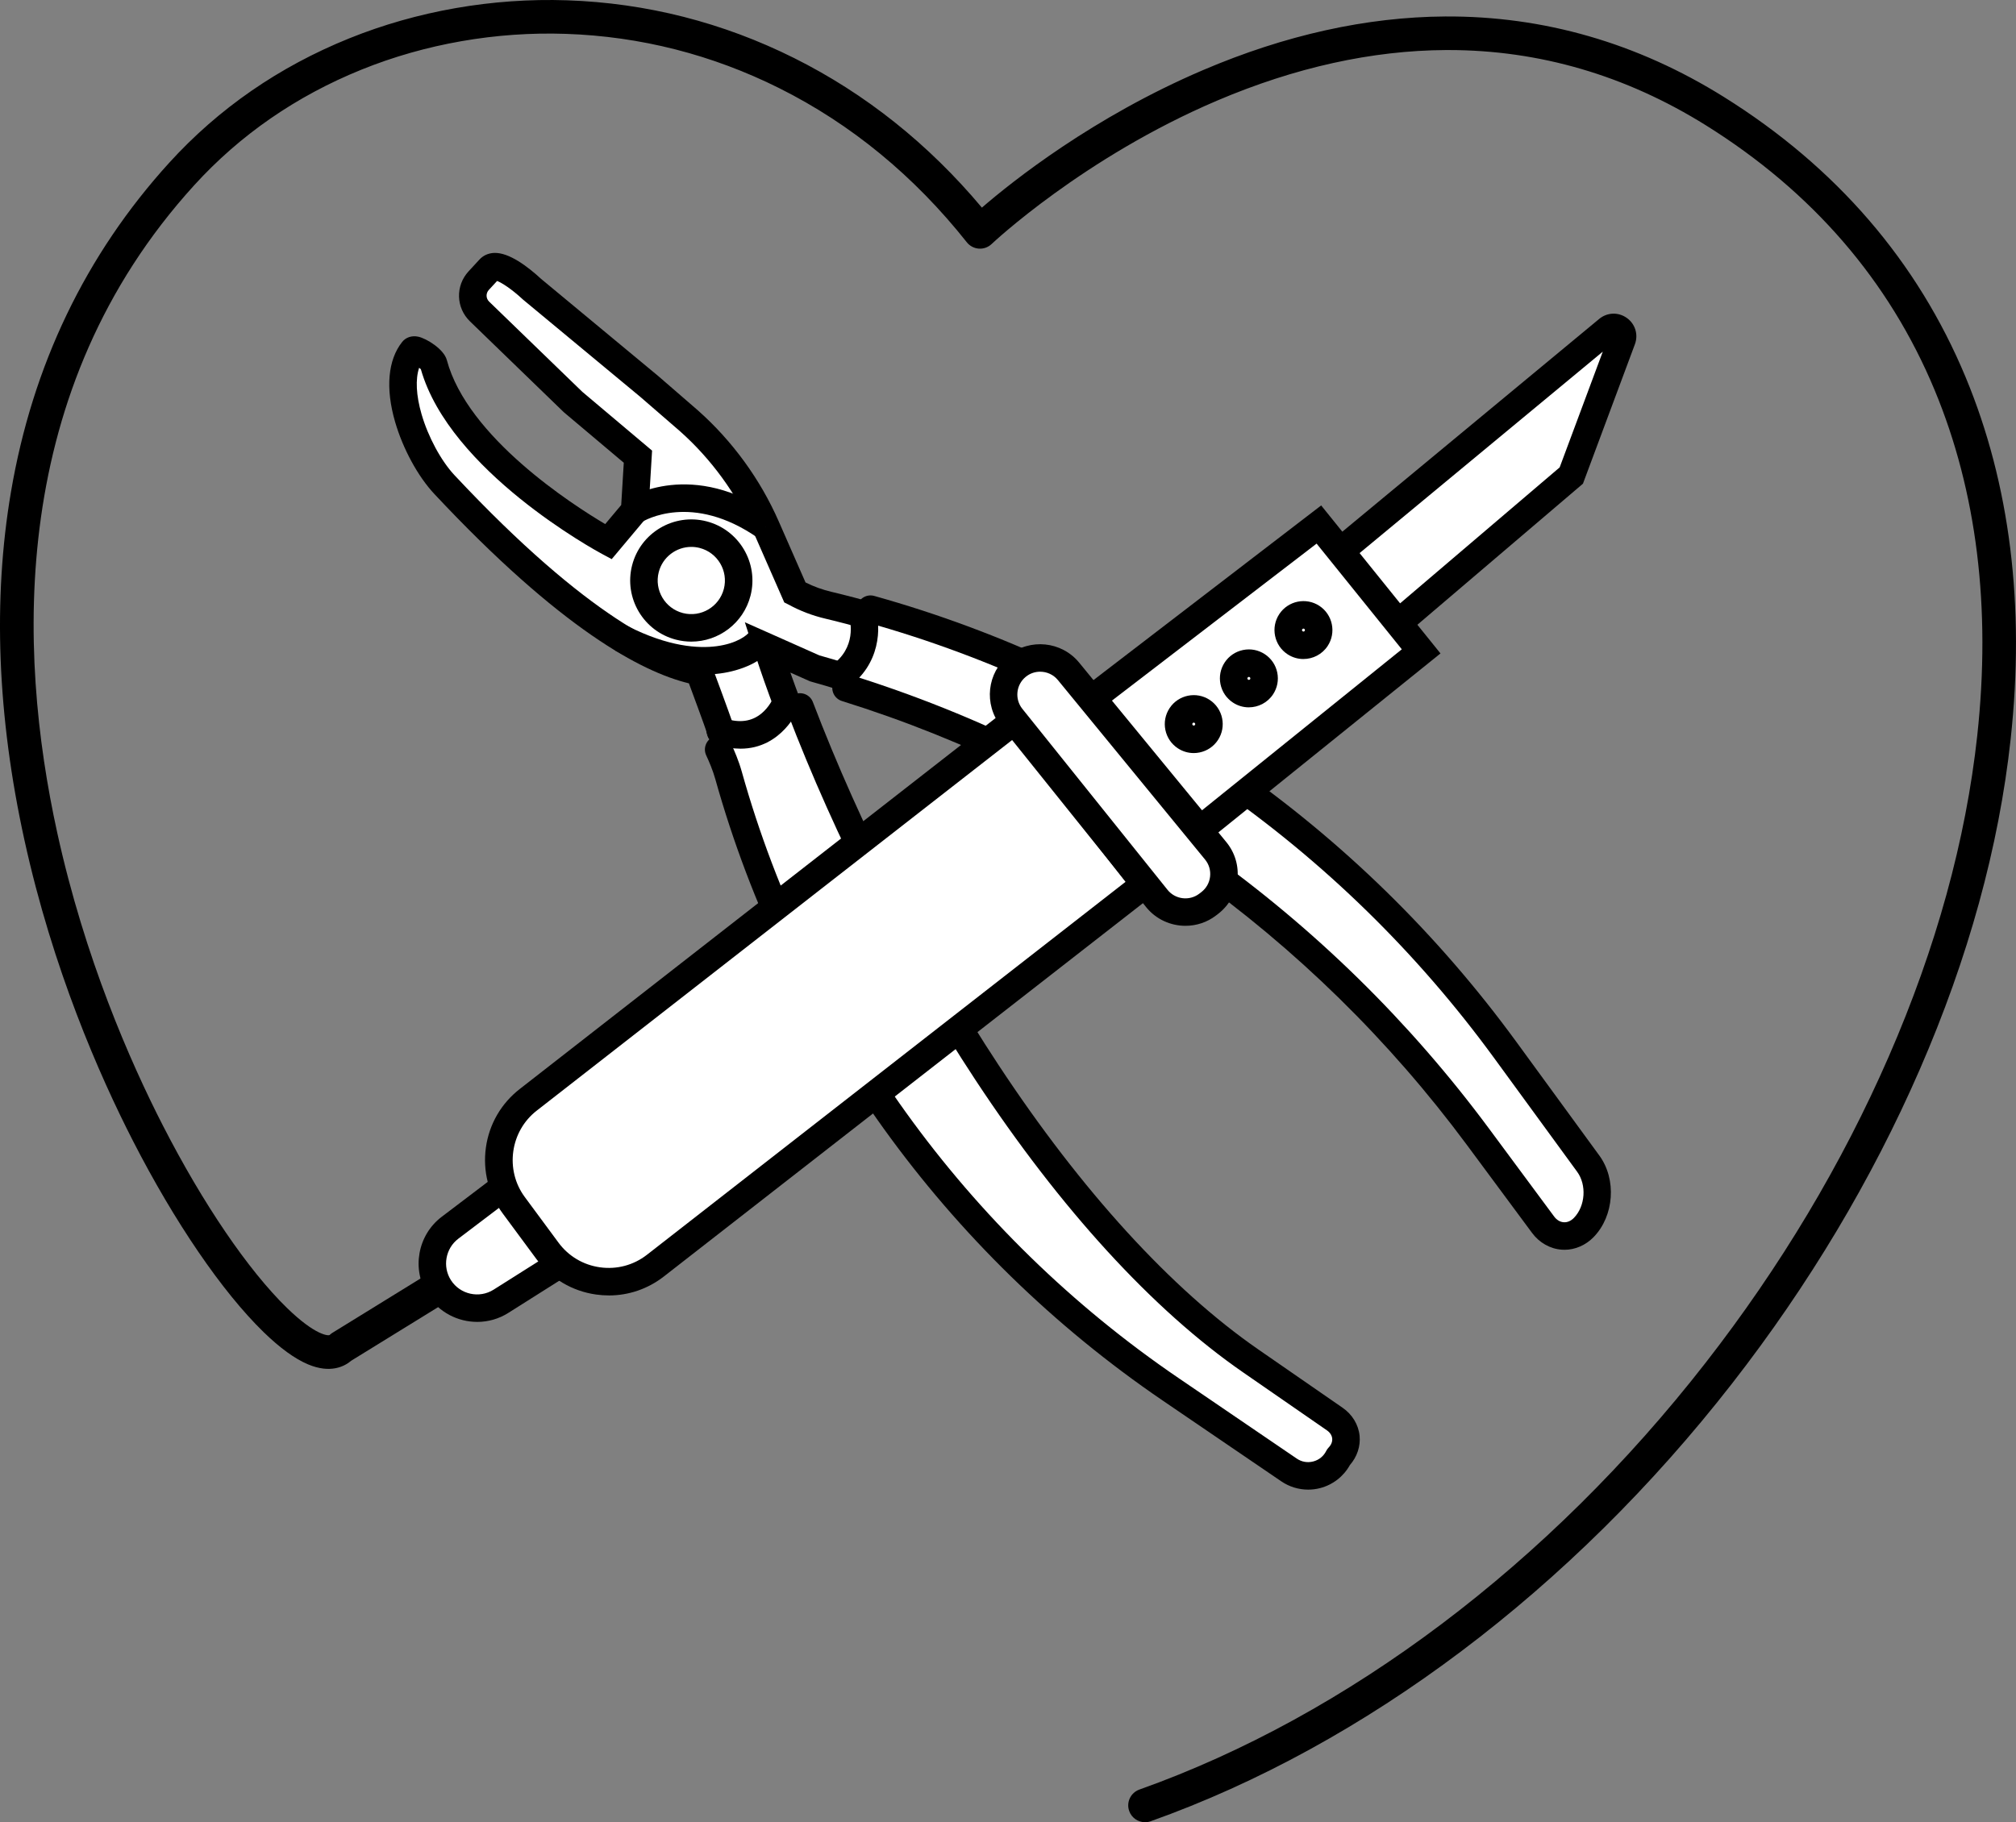 <svg viewBox="0 0 1319.31 1192.79" xmlns="http://www.w3.org/2000/svg" id="Calque_2"><rect x="0" y="0" width="1319.31" height="1192.79" fill="#808080" stroke="none"/><defs><style>.cls-1{fill:#fff;}</style></defs><g id="Calque_1-2"><path d="m553.66,450.29c165.35,51.57,310.29,154.41,413.64,293.95l42.54,57.44c6.76,9.13,18.76,9.92,26.67,1.76h0c10.45-10.8,11.76-29.56,2.9-41.7l-54.31-74.42c-102.32-140.22-248.67-241.94-415.41-288.57" class="cls-1"></path><path d="m1023.79,818.08c-.55,0-1.09-.02-1.64-.05-7.62-.5-14.75-4.51-19.54-10.99l-42.54-57.44c-50.83-68.64-111.92-128.52-181.55-177.99-69.55-49.41-146.11-87.33-227.54-112.73-4.75-1.48-7.39-6.53-5.91-11.27,1.48-4.74,6.52-7.39,11.27-5.91,83.25,25.96,161.51,64.74,232.6,115.24,71.18,50.56,133.62,111.78,185.59,181.95l42.54,57.44c1.67,2.26,3.9,3.58,6.26,3.74,2.37.17,4.75-.87,6.7-2.89,7.45-7.69,8.41-21.49,2.1-30.14l-54.31-74.42c-50.34-68.99-111.37-128.64-181.41-177.29-70.06-48.67-147.16-84.98-229.15-107.91-4.79-1.34-7.58-6.3-6.24-11.09,1.34-4.79,6.31-7.58,11.09-6.24,83.94,23.47,162.86,60.64,234.57,110.47,71.69,49.8,134.16,110.86,185.68,181.47l54.31,74.42c11.34,15.55,9.68,39.44-3.71,53.27-5.21,5.38-12.12,8.38-19.18,8.38Z"></path><path d="m471.66,479.02c.17.33.22.35.17.11-.71-1.31-.91-1.52-.17-.11Z" class="cls-1"></path><path d="m471.82,488.29c-3,0-6.24-1.45-8.14-5.12-4.55-8.75,2.97-12.88,3.29-13.06.32-.17,7.96-4.11,12.77,4.7l.65,1.2.27,1.33c.92,4.53-1.53,8.92-5.82,10.44-.93.33-1.96.51-3.02.51Zm-7.84-4.87c2.23,3.12,7.06,4.94,11.49,2.56,4.58-2.46,5.65-7.76,4.05-11.35-1.79-3.15-6.19-5.4-10.67-3.82-4.19,1.48-6.7,5.82-5.83,10.11l8.2-1.66.45-.23-.45.23.62-.13-7.86,4.3Z"></path><path d="m565.28,402.18c-5.8-1.62-11.63-3.16-17.49-4.61-2.03-.5-3.89-.95-5.56-1.34-7.71-1.8-15.14-4.64-22.08-8.46h0s-18.8-42.88-18.8-42.88c-11.63-26.53-28.87-50.22-50.53-69.44l-26.02-22.54-76.65-63.58c-5.88-5.45-22.35-19.23-27.79-13.34l-7.11,7.71c-5.33,5.78-5.08,14.76.57,20.23l61.18,59.24,42.44,35.78-2.13,35.15-17.22,20.53s-97.25-52.35-114.4-116.65c-.81-3.05-11.9-10.49-13.47-8.52-16.66,20.97,1.72,67.59,20.58,87.74,89.14,95.23,141.87,117.77,166.76,122.36,6.67,17.96,13.88,37.59,14.28,39.58.58,1.07,1.51,2.87,2.57,5.13,1.83,3.9,4.03,9.14,5.48,14.31,39.07,139.48,126.49,260.51,246.19,342.07l58.61,64.96c9.46,6.45,6.78,8.14,11.9-2.11l4.1,4.15c6.3-6.5-5.52-16.76-12.96-21.91l-38.34-35.65c-107.18-74.14-183.36-255.85-233.49-387.15-5.1-13.36-9.71-26.47-13.79-39.2h0l31.02,13.8h0c6.5,1.81,12.97,3.72,19.4,5.72" class="cls-1"></path><path d="m800.74,920.5l-2.61-2.64c-1,.75-2.19,1.33-3.64,1.67-4.91,1.16-8.34-1.54-10.83-3.5-1.03-.81-2.31-1.82-4.04-3l-.89-.61-.72-.8-57.89-64.16c-121.13-82.84-209.5-205.84-248.89-346.47-1.35-4.8-3.44-9.68-4.96-12.92-1.14-2.43-2-4.05-2.32-4.63l-.65-1.19-.23-1.13c-.3-1.04-2.07-6.4-12.23-33.81-30.99-7.49-83.99-35.71-166.61-123.98-10.72-11.45-20.56-29.54-25.68-47.21-6.36-21.95-4.72-40.51,4.63-52.28,2.41-3.03,6.32-4.33,10.47-3.46,5.46,1.14,16.86,8.19,18.75,15.26,13.49,50.59,82.29,94.75,103.65,107.42l10.48-12.49,1.68-27.67-39.22-33.06-61.4-59.45c-9.24-8.94-9.64-23.35-.93-32.8l7.11-7.71c2.47-2.68,5.79-4.17,9.61-4.32,9.71-.41,22.05,8.99,30.72,16.99l76.61,63.55,26.1,22.61c22.48,19.95,40.74,45.04,52.8,72.56l17.54,39.99c5.42,2.72,11.18,4.79,17.16,6.19,1.71.4,3.6.86,5.67,1.37,5.91,1.47,11.88,3.04,17.74,4.68l-4.85,17.33c-5.69-1.59-11.49-3.12-17.23-4.54-1.99-.49-3.81-.93-5.44-1.32-8.49-1.99-16.64-5.1-24.21-9.25l-2.75-1.38-20.11-45.86c-11.02-25.14-27.7-48.06-48.22-66.28l-25.91-22.44-76.76-63.68-.18-.17c-7.39-6.85-13.69-10.81-16.75-12.01l-5.42,5.88c-2.04,2.21-1.94,5.58.22,7.67l60.96,59.02,45.66,38.49-2.59,42.62-23.84,28.42-6.45-3.47c-4.08-2.2-99.54-54.23-118.44-120.85-.31-.29-.69-.61-1.12-.95-2.5,7.42-2,18.06,1.57,30.37,4.31,14.88,12.77,30.55,21.54,39.92,88.41,94.46,139.33,115.52,161.82,119.66l5.03.93,1.78,4.79c10.5,28.28,13.36,36.49,14.24,39.32.54,1.02,1.36,2.63,2.33,4.7,1.81,3.86,4.31,9.71,5.99,15.7,31.41,112.13,94.9,212.74,181.75,289.68-22.62-28.54-44.84-62.94-66.96-103.59-39.61-72.77-72.03-153.71-95.85-216.1-5.14-13.47-9.84-26.82-13.96-39.66l-6.13-19.14,48.78,21.7c6.33,1.77,12.73,3.66,19.03,5.62l-5.36,17.18c-6.33-1.97-12.77-3.87-19.13-5.64l-.64-.18-12.9-5.74c2.26,6.41,4.64,12.91,7.13,19.43,23.62,61.87,55.75,142.09,94.85,213.92,43.69,80.26,89.23,137.14,135.35,169.04l.53.37,38.35,35.66c7.84,5.51,17.09,13.88,18,23.15.44,4.49-1.07,8.76-4.24,12.04l-6.4,6.61Zm-337.72-439.58s0,.03.01.05v-.05Z"></path><path d="m415.31,334.09s36.77-23.71,86.05,10.8" class="cls-1"></path><path d="m496.19,352.26c-43.33-30.34-74.75-11.39-76.06-10.57l-9.7-15.16c1.71-1.1,42.47-26.56,96.09,10.99l-10.33,14.74Z"></path><path d="m460.57,441.53c-14.25,0-33.9-3.38-58.09-15.72l8.18-16.04c26.92,13.73,46.59,14.77,58.34,13.22,13.3-1.75,20.28-7.25,21.58-9.65l15.83,8.57c-6.15,11.36-22.14,17.22-35.06,18.92-3.15.42-6.75.68-10.78.68Z"></path><path d="m553.72,450.87l-10.11-14.89c17.43-11.83,12.75-29.85,12.16-31.86l17.21-5.27c3.46,11.13,3.88,36.33-19.26,52.03Z"></path><circle r="31" cy="380" cx="452.4" class="cls-1"></circle><path d="m452.4,420c-3.28,0-6.62-.41-9.94-1.26-21.36-5.48-34.28-27.32-28.8-48.69,5.48-21.36,27.33-34.28,48.69-28.8,21.36,5.48,34.28,27.32,28.8,48.69-4.63,18.04-20.93,30.06-38.75,30.06Zm0-62.01c-9.8,0-18.77,6.61-21.31,16.53h0c-3.02,11.75,4.09,23.76,15.84,26.78,11.75,3.02,23.76-4.09,26.78-15.84,3.02-11.75-4.09-23.76-15.84-26.78-1.83-.47-3.66-.69-5.47-.69Z"></path><path d="m470.31,490.64c2.14,4.58,4.73,10.75,6.43,16.81,45.91,163.89,148.62,306.1,289.27,401.94l77.56,52.85c11.12,7.58,26.37,3.61,32.39-8.43h0c7.4-7.64,6.3-18.84-2.45-24.9l-55.02-38.07c-125.93-87.12-236.03-273.78-294.93-428.06" class="cls-1"></path><path d="m856.09,975.09c-6.21,0-12.34-1.85-17.58-5.42l-77.56-52.85c-142.56-97.14-246.58-241.66-292.87-406.95-1.61-5.74-4.11-11.55-5.92-15.42-2.11-4.5-.17-9.86,4.33-11.97,4.5-2.11,9.86-.17,11.97,4.33,2.1,4.48,5.01,11.28,6.95,18.2,45.15,161.21,146.61,302.17,285.67,396.92l77.56,52.85c3.2,2.18,7.02,2.84,10.77,1.87,3.75-.98,6.76-3.42,8.49-6.88.41-.82.95-1.58,1.58-2.24,1.71-1.76,2.54-3.86,2.34-5.9-.2-2.04-1.42-3.93-3.44-5.33l-55.02-38.07c-58.86-40.71-119.37-106.86-175-191.29-47.88-72.67-91.64-158.25-123.22-240.96-1.77-4.64.55-9.84,5.2-11.62,4.64-1.77,9.85.55,11.62,5.2,31.12,81.53,74.25,165.86,121.44,237.48,54.37,82.52,113.23,146.98,170.21,186.39l55.02,38.07c6.35,4.39,10.4,11.09,11.12,18.37.67,6.84-1.64,13.75-6.37,19.16-4.13,7.44-11.14,12.89-19.42,15.05-2.59.68-5.24,1.01-7.87,1.01Z"></path><path d="m484.57,490.07c-4.78,0-10.07-.8-15.9-2.68l5.52-17.13c9.77,3.15,17.67,2.09,24.12-3.23,5.2-4.28,7.56-9.85,7.58-9.9l16.7,6.73c-.12.31-10.82,26.22-38.02,26.22Z"></path><path d="m916.73,406.36l111.55-95.08,33.17-89.04c2.09-5.6-4.59-10.34-9.19-6.53l-172.25,142.71" class="cls-1"></path><path d="m922.57,413.21l-11.68-13.7,109.78-93.56,28.22-75.76-163.13,135.15-11.48-13.86,172.25-142.71c5.25-4.35,12.5-4.61,18.06-.67,5.55,3.95,7.69,10.89,5.31,17.27l-33.99,91.24-113.33,96.59Z"></path><path d="m367.27,826.88l-39.42,24.91c-13.6,8.59-31.58,4.62-40.28-8.9h0c-8.29-12.87-5.27-29.96,6.92-39.21l42.75-32.43" class="cls-1"></path><path d="m312.29,865.29c-12.62,0-25-6.2-32.3-17.53-10.77-16.72-6.79-39.23,9.05-51.25l42.75-32.43c3.96-3.01,9.6-2.23,12.61,1.73,3,3.96,2.23,9.61-1.73,12.61l-42.75,32.43c-8.4,6.37-10.5,18.3-4.8,27.17,6.01,9.33,18.53,12.1,27.91,6.17l39.42-24.91c4.21-2.65,9.76-1.4,12.42,2.8,2.66,4.2,1.4,9.76-2.8,12.42l-39.42,24.91c-6.31,3.99-13.37,5.89-20.36,5.89Z"></path><path d="m358.24,818.75l-22.06-29.85c-16.11-21.8-11.84-52.47,9.6-69.05l319.22-248.92,84.24,107.85-320.47,249.79c-22.11,17.08-53.93,12.65-70.53-9.82Z" class="cls-1"></path><path d="m398.45,847.97c-2.74,0-5.49-.19-8.25-.57-15.8-2.2-29.72-10.47-39.2-23.3h0l-22.06-29.85c-9.2-12.45-13.09-27.74-10.96-43.07s10.05-28.98,22.3-38.45l319.19-248.9c3.92-3.05,9.57-2.36,12.63,1.56l84.24,107.85c1.47,1.88,2.13,4.27,1.84,6.64-.29,2.37-1.52,4.53-3.4,6l-320.47,249.79c-10.44,8.07-22.93,12.31-35.85,12.31Zm-32.98-34.57c6.58,8.9,16.24,14.65,27.21,16.17,10.95,1.52,21.82-1.36,30.59-8.13l313.33-244.22-73.15-93.66-312.13,243.39c-17.47,13.5-21,38.88-7.9,56.6l22.06,29.85Z"></path><path d="m665.65,436h0c10.24-8.28,25.25-6.75,33.6,3.44l96.31,117.48c8.56,10.44,6.81,25.88-3.86,34.14l-1.3,1.01c-10.34,8-25.19,6.24-33.37-3.96l-95.01-118.48c-8.26-10.3-6.63-25.33,3.63-33.63Z" class="cls-1"></path><path d="m775.8,606.02c-9.7,0-19.32-4.22-25.79-12.29l-95.01-118.48c-11.32-14.12-9.09-34.87,4.99-46.25h0c14.04-11.36,34.78-9.23,46.22,4.73l96.31,117.48c5.69,6.94,8.27,15.68,7.26,24.61-1.01,8.92-5.48,16.86-12.58,22.36l-1.3,1c-5.95,4.61-13.05,6.84-20.11,6.84Zm-95.1-166.34c-3.31,0-6.63,1.08-9.39,3.32h0c-6.39,5.17-7.41,14.59-2.26,21l95.01,118.48c5.07,6.33,14.42,7.44,20.83,2.47l1.3-1c3.23-2.5,5.25-6.1,5.71-10.15.46-4.05-.71-8.02-3.3-11.17l-96.31-117.48c-2.95-3.6-7.25-5.46-11.59-5.46Z"></path><polygon points="863.11 343.34 930.03 426.37 785.33 543 714.82 457.12 863.11 343.34" class="cls-1"></polygon><path d="m784.03,555.6l-82.08-99.96,162.65-124.79,78.08,96.88-158.66,127.87Zm-56.36-97l58.95,71.8,130.75-105.38-55.76-69.18-133.95,102.77Z"></path><circle r="9.96" cy="473.98" cx="781.21" class="cls-1"></circle><path d="m781.18,492.95c-3.66,0-7.25-1.07-10.38-3.13-4.23-2.78-7.12-7.05-8.15-12.01-1.02-4.96-.05-10.02,2.73-14.25,5.75-8.73,17.52-11.17,26.26-5.42h0c8.73,5.75,11.16,17.53,5.42,26.26-2.78,4.23-7.05,7.12-12.01,8.15-1.29.27-2.58.4-3.87.4Zm.05-19.93c-.07,0-.13,0-.2.02-.26.05-.46.19-.61.41-.15.22-.19.46-.14.72.05.26.19.46.41.61.22.14.47.19.72.14.26-.05.46-.19.61-.41.14-.22.19-.46.14-.72-.05-.26-.19-.46-.41-.61-.16-.11-.33-.16-.52-.16Z"></path><circle r="9.96" cy="444.07" cx="817.29" class="cls-1"></circle><path d="m817.26,463.02c-3.58,0-7.19-1.01-10.39-3.12-4.23-2.78-7.12-7.05-8.15-12.01-1.02-4.96-.05-10.02,2.73-14.25,2.78-4.23,7.05-7.12,12.01-8.15,4.96-1.02,10.02-.05,14.25,2.73,4.23,2.78,7.12,7.05,8.15,12.01,1.02,4.96.05,10.02-2.73,14.25-3.64,5.53-9.7,8.53-15.87,8.53Zm.03-19.91c-.31,0-.62.15-.8.43-.15.22-.19.46-.14.72.05.26.19.46.41.61.44.29,1.04.17,1.33-.27.15-.22.19-.46.14-.72-.05-.26-.19-.46-.41-.61h0c-.16-.11-.34-.16-.53-.16Z"></path><circle r="9.96" cy="412.43" cx="853.01" class="cls-1"></circle><path d="m852.98,431.39c-3.58,0-7.19-1.01-10.39-3.12-4.23-2.78-7.12-7.05-8.15-12.01-1.02-4.96-.05-10.02,2.73-14.25,5.75-8.73,17.53-11.16,26.26-5.42h0c8.73,5.75,11.16,17.53,5.42,26.26-3.64,5.53-9.7,8.53-15.87,8.53Zm.03-19.91c-.31,0-.62.15-.8.43-.15.22-.19.46-.14.72.05.26.19.46.41.61.22.15.47.19.72.14.26-.05.46-.19.61-.41.29-.44.17-1.04-.27-1.33-.16-.11-.34-.16-.53-.16Z"></path><path d="m749.33,1192.79c-4.52,0-8.76-2.81-10.36-7.32-2.04-5.72.95-12.01,6.68-14.05,136.44-48.54,268.03-147.75,370.53-279.36,49-62.92,89.33-130.38,119.88-200.5,31-71.18,50.48-141.87,57.9-210.12,9.09-83.61-.29-159.66-27.88-226.06-29.74-71.55-80.06-129.85-149.57-173.27-52.43-32.75-109.15-49.35-168.6-49.35-.57,0-1.13,0-1.71,0-48.32.26-98.65,11.38-149.59,33.06-87.49,37.23-147.1,93.37-147.69,93.93-2.24,2.13-5.28,3.22-8.35,3-3.08-.22-5.93-1.72-7.85-4.14-34.47-43.48-75.78-77.43-122.79-100.91-43.9-21.93-90.85-33.88-139.54-35.53-45.81-1.56-92.02,6.53-133.68,23.36-42.75,17.28-79.66,42.78-109.69,75.81C5.46,255.03,11.23,425.59,37.47,545.14c18,82,47.54,149.5,69.16,191.69,26.19,51.12,55.79,94.63,81.21,119.36,18.69,18.19,27.22,18.28,27.87,17.67.56-.54,1.18-1.02,1.85-1.43l60-37c5.17-3.19,11.95-1.58,15.14,3.59,3.19,5.17,1.58,11.95-3.59,15.14l-59.17,36.49c-4.65,3.95-13.85,8.54-28.38,2.43-8.61-3.62-18.39-10.73-29.06-21.11-27.07-26.33-58.21-71.93-85.45-125.1-22.21-43.35-52.56-112.71-71.07-197.01C-1.79,468.89-4.76,392.25,7.17,322.06c14.09-82.92,48.93-155.42,103.56-215.51,32.27-35.49,71.88-62.88,117.72-81.4C272.95,7.17,322.3-1.45,371.12.2c51.88,1.76,101.88,14.48,148.63,37.83,46.59,23.27,87.86,56.17,122.82,97.88,20.07-17.34,72.76-59.29,144.78-90.05,53.72-22.94,106.99-34.75,158.32-35.08,64.43-.39,125.85,17.31,182.48,52.69,73.46,45.89,126.7,107.63,158.22,183.49,29.03,69.85,38.93,149.55,29.44,236.88-7.66,70.46-27.71,143.31-59.6,216.52-31.28,71.82-72.56,140.87-122.69,205.24-105.04,134.87-240.18,236.64-380.51,286.57-1.22.43-2.46.64-3.69.64Z"></path></g></svg>